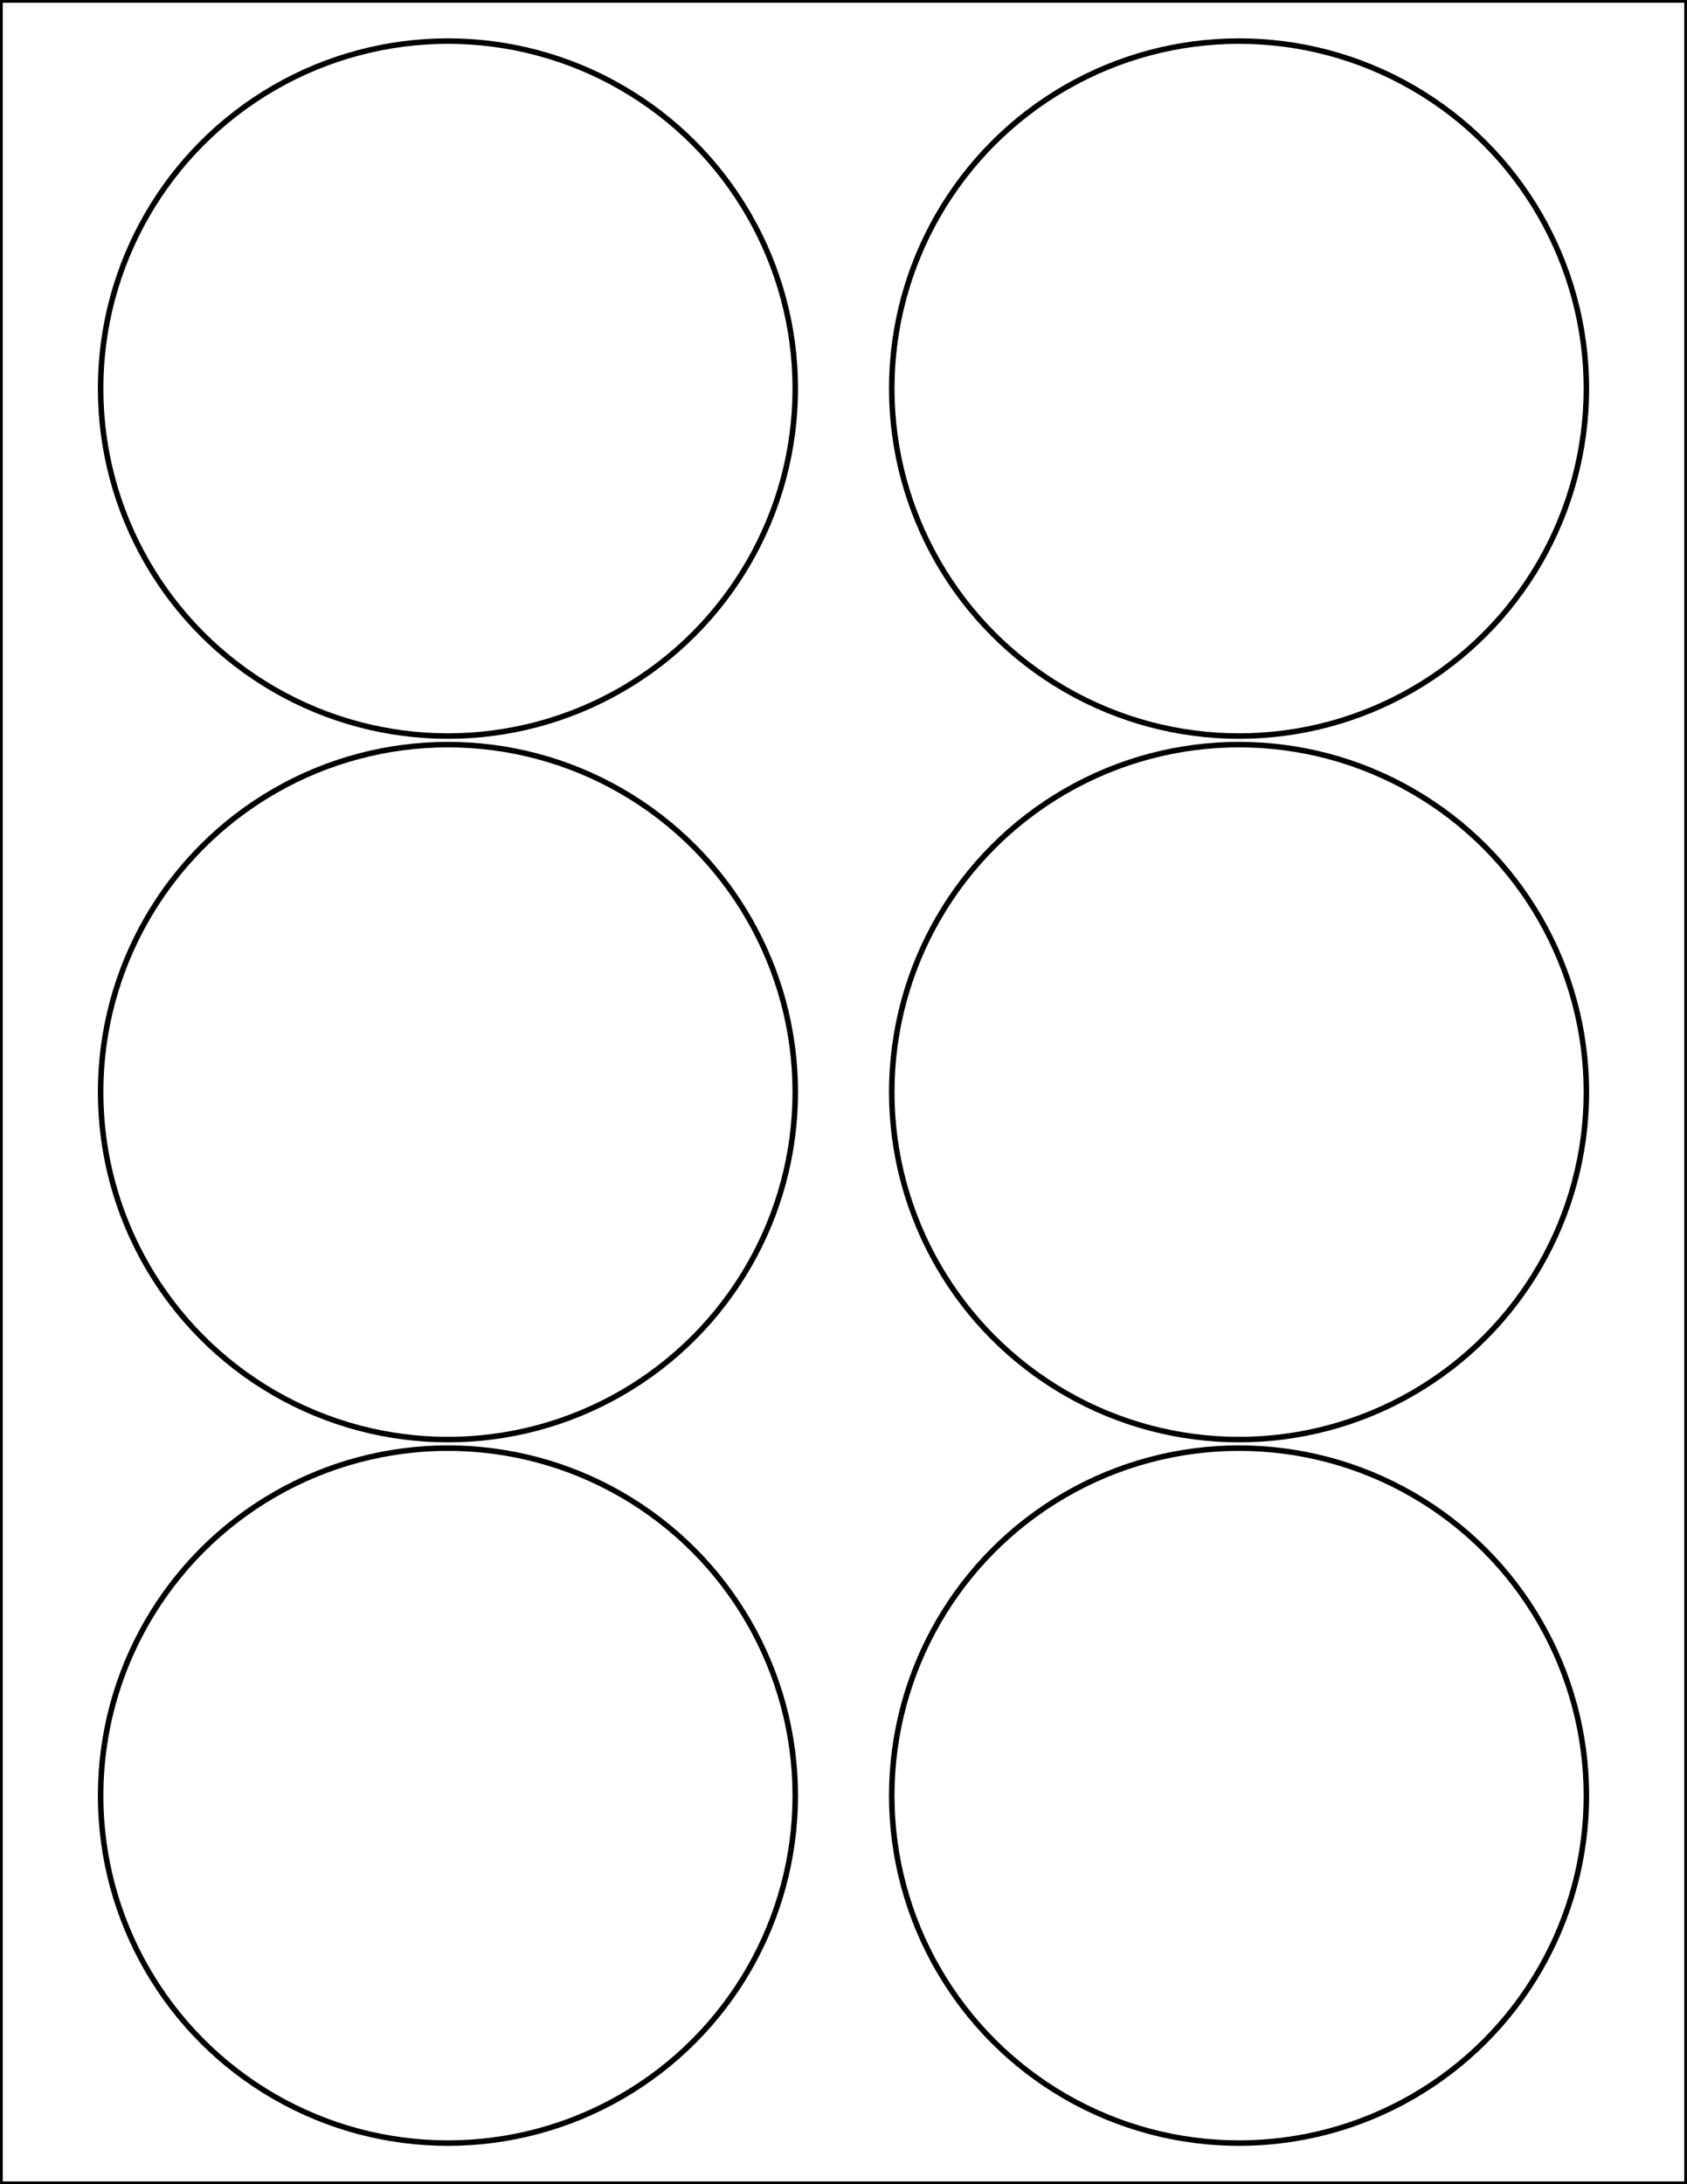 <?xml version="1.0" encoding="utf-8"?>
<!-- Generator: Adobe Illustrator 21.1.0, SVG Export Plug-In . SVG Version: 6.00 Build 0)  -->
<svg version="1.1" id="Layer_1" xmlns="http://www.w3.org/2000/svg" xmlns:xlink="http://www.w3.org/1999/xlink" x="0px" y="0px"
	 viewBox="0 0 612 792" style="enable-background:new 0 0 612 792;" xml:space="preserve">
<style type="text/css">
	.st0{fill:none;stroke:#000000;stroke-width:2;}
</style>
<g>
	<g>
		<circle class="st0" cx="162.5" cy="140.9" r="126"/>
		<circle class="st0" cx="449.5" cy="140.9" r="126"/>
	</g>
	<g>
		<circle class="st0" cx="162.5" cy="651.1" r="126"/>
		<circle class="st0" cx="449.5" cy="651.1" r="126"/>
	</g>
	<g>
		<circle class="st0" cx="162.5" cy="396" r="126"/>
		<circle class="st0" cx="449.5" cy="396" r="126"/>
	</g>
</g>
<rect class="st0" width="612" height="792"/>
</svg>
